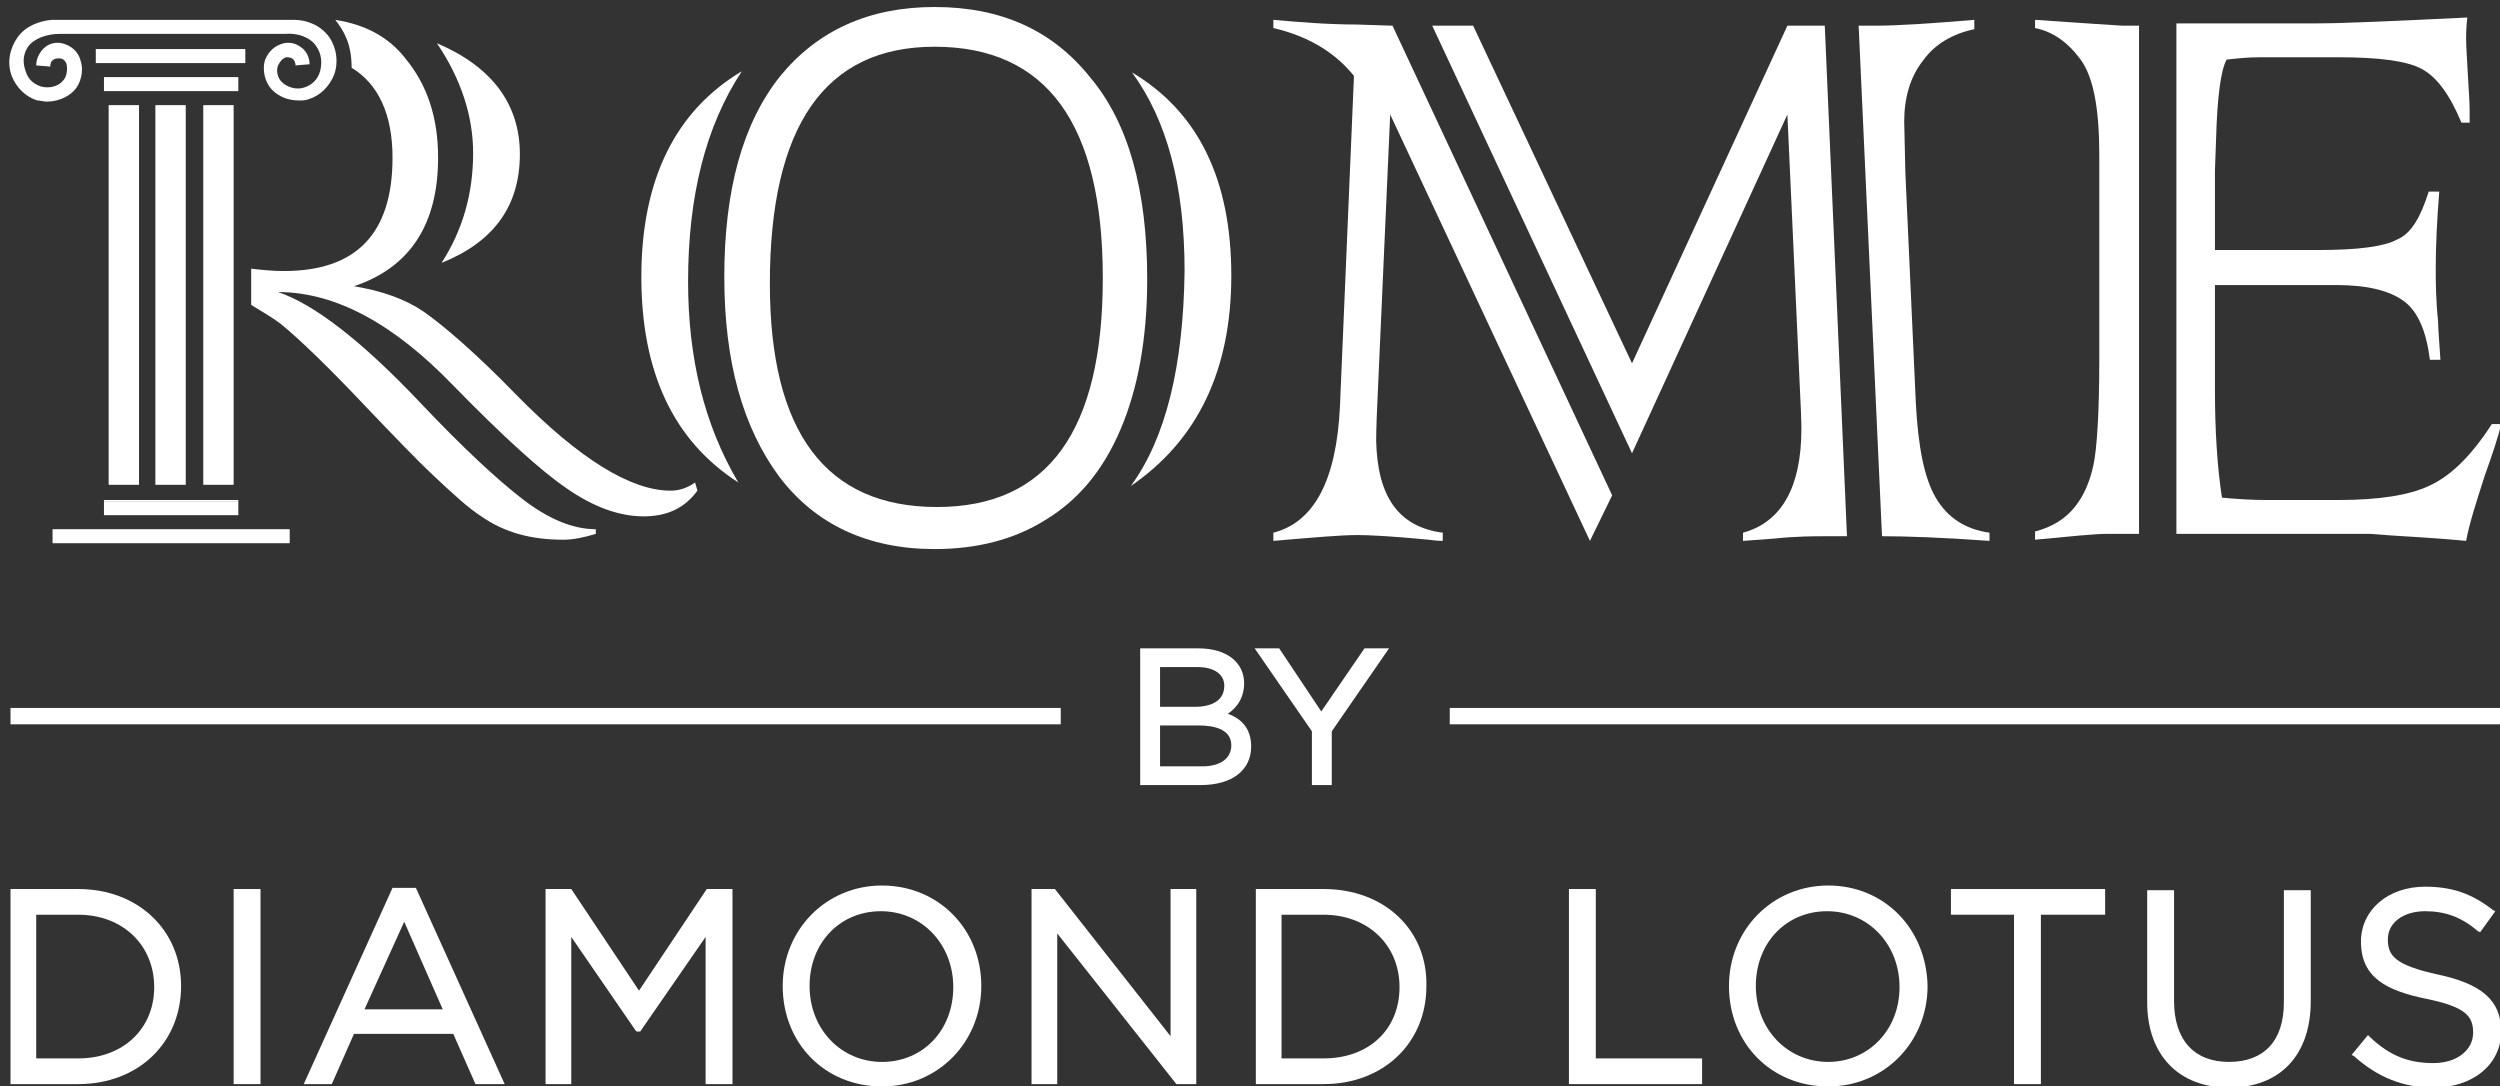 <?xml version="1.0" encoding="utf-8"?>
<!-- Generator: Adobe Illustrator 19.0.0, SVG Export Plug-In . SVG Version: 6.00 Build 0)  -->
<svg version="1.1" id="Layer_1" xmlns="http://www.w3.org/2000/svg" xmlns:xlink="http://www.w3.org/1999/xlink" x="0px" y="0px"
	 viewBox="0 0 214 93" style="enable-background:new 0 0 214 93;" xml:space="preserve">
<rect x="0" y="0" width="214" height="93" fill="#333333" stroke="none"/>
<style type="text/css">
	.st0{fill:#FFFFFF;}
</style>
<g id="XMLID_2_">
	<path id="XMLID_51_" class="st0" d="M35.6,76h-2L26,92.8h2.4l1.9-4.3h8.5l1.9,4.3h2.5L35.6,76z M31.2,86.4l3.4-7.5l3.3,7.5H31.2z"
		/>
	<rect id="XMLID_50_" x="17.4" y="9" class="st0" width="2.6" height="32.5"/>
	<rect id="XMLID_49_" x="9.3" y="9" class="st0" width="2.6" height="32.5"/>
	<rect id="XMLID_48_" x="13.3" y="9" class="st0" width="2.6" height="32.5"/>
	<rect id="XMLID_47_" x="8.9" y="6.6" class="st0" width="11.5" height="1.2"/>
	<rect id="XMLID_46_" x="8.9" y="42.8" class="st0" width="11.5" height="0.1"/>
	<rect id="XMLID_45_" x="8.9" y="42.9" class="st0" width="11.5" height="1.2"/>
	<rect id="XMLID_44_" x="8.2" y="4.2" class="st0" width="12.8" height="1.2"/>
	<path id="XMLID_41_" class="st0" d="M6.7,76.1H0.9v16.7h5.8c5.1,0,8.8-3.5,8.8-8.4C15.5,79.6,11.8,76.1,6.7,76.1z M6.7,90.6H3.1
		V78.3h3.6c3.8,0,6.5,2.6,6.5,6.2C13.2,88.1,10.5,90.6,6.7,90.6z"/>
	<rect id="XMLID_40_" x="20" y="76.1" class="st0" width="2.3" height="16.7"/>
	<polygon id="XMLID_39_" class="st0" points="54.7,84.8 48.9,76.1 46.7,76.1 46.7,92.8 48.9,92.8 48.9,80.2 54.4,88.2 54.5,88.3 
		54.8,88.3 60.4,80.2 60.4,92.8 62.7,92.8 62.7,76.1 60.5,76.1 	"/>
	<path id="XMLID_36_" class="st0" d="M75.5,75.8c-4.8,0-8.5,3.8-8.5,8.6c0,4.9,3.6,8.6,8.5,8.6c4.8,0,8.5-3.8,8.5-8.6
		C84,79.5,80.3,75.8,75.5,75.8z M75.5,90.9c-3.5,0-6.2-2.8-6.2-6.5c0-3.7,2.6-6.4,6.1-6.4c3.5,0,6.2,2.8,6.2,6.5
		C81.6,88.2,79,90.9,75.5,90.9z"/>
	<polygon id="XMLID_35_" class="st0" points="100.2,88.7 90.3,76.1 88.3,76.1 88.3,92.8 90.5,92.8 90.5,79.9 100.7,92.8 102.4,92.8 
		102.4,76.1 100.2,76.1 	"/>
	<path id="XMLID_32_" class="st0" d="M113.3,76.1h-5.8v16.7h5.8c5.1,0,8.8-3.5,8.8-8.4C122.2,79.6,118.5,76.1,113.3,76.1z
		 M113.3,90.6h-3.6V78.3h3.6c3.8,0,6.5,2.6,6.5,6.2C119.8,88.1,117.2,90.6,113.3,90.6z"/>
	<polygon id="XMLID_31_" class="st0" points="136.6,76.1 134.3,76.1 134.3,92.8 145.7,92.8 145.7,90.6 136.6,90.6 	"/>
	<path id="XMLID_28_" class="st0" d="M156.5,75.8c-4.8,0-8.5,3.8-8.5,8.6c0,4.9,3.6,8.6,8.5,8.6c4.8,0,8.5-3.8,8.5-8.6
		C164.9,79.5,161.3,75.8,156.5,75.8z M156.5,90.9c-3.5,0-6.2-2.8-6.2-6.5c0-3.7,2.6-6.4,6.1-6.4c3.5,0,6.2,2.8,6.2,6.5
		C162.6,88.2,159.9,90.9,156.5,90.9z"/>
	<polygon id="XMLID_27_" class="st0" points="167,78.3 172.4,78.3 172.4,92.8 174.7,92.8 174.7,78.3 180.2,78.3 180.2,76.1 
		167,76.1 	"/>
	<path id="XMLID_26_" class="st0" d="M195.5,85.8c0,3.3-1.7,5.1-4.7,5.1c-3,0-4.7-1.9-4.7-5.2v-9.5h-2.3v9.6c0,4.5,2.7,7.3,7,7.3
		c4.4,0,7-2.8,7-7.4v-9.5h-2.3V85.8z"/>
	<path id="XMLID_25_" class="st0" d="M208.6,83.4L208.6,83.4c-3.6-0.8-4.2-1.6-4.2-3c0-1.4,1.3-2.4,3.2-2.4c1.7,0,3.1,0.5,4.5,1.7
		l0.2,0.1l1.3-1.8l-0.2-0.1c-1.8-1.4-3.5-2-5.8-2c-3.2,0-5.5,2-5.5,4.7c0,3.1,2.2,4.2,5.6,4.9c3.4,0.7,4,1.5,4,2.9
		c0,1.5-1.4,2.6-3.4,2.6c-2.1,0-3.7-0.6-5.4-2.2l-0.2-0.2l-1.4,1.7l0.2,0.1c2,1.8,4.2,2.7,6.8,2.7c3.4,0,5.8-2,5.8-4.8
		C214.1,85.6,212.4,84.2,208.6,83.4z"/>
	<rect id="XMLID_24_" x="4.5" y="45.3" class="st0" width="20.3" height="1.2"/>
	<path id="XMLID_23_" class="st0" d="M3.2,8.6C3.5,8.6,3.7,8.7,4,8.7c0.8,0,1.7-0.3,2.3-0.9c0.6-0.6,0.9-1.7,0.6-2.6
		C6.7,4.4,6.1,3.9,5.3,3.7c-0.5-0.1-1,0-1.4,0.3C3.4,4.4,3.1,5,3.1,5.6l1.2,0.1c0-0.3,0.1-0.5,0.3-0.6c0.1-0.1,0.3-0.1,0.5-0.1
		C5.4,5,5.6,5.2,5.7,5.5c0.1,0.5,0,1.1-0.3,1.4C5,7.4,4.2,7.6,3.5,7.4C2.9,7.2,2.4,6.8,2.2,6.1C1.9,5.3,2,4.6,2.4,4
		C2.9,3.3,4,2.9,5.1,2.9l0,0h19.3l0,0c1.1-0.1,2.2,0.3,2.7,1.1c0.4,0.6,0.5,1.3,0.3,2.1c-0.2,0.7-0.7,1.2-1.4,1.4
		c-0.6,0.2-1.4,0-1.9-0.5c-0.3-0.3-0.5-0.9-0.3-1.4C24,5.2,24.2,5,24.5,4.9c0.2,0,0.3,0,0.5,0.1c0.2,0.1,0.3,0.4,0.3,0.6l1.2-0.1
		c0-0.6-0.3-1.2-0.8-1.5c-0.4-0.3-0.9-0.4-1.4-0.3c-0.8,0.2-1.3,0.7-1.6,1.4c-0.3,0.9,0,2,0.6,2.6c0.6,0.6,1.4,0.9,2.3,0.9
		c0.3,0,0.5,0,0.8-0.1c1-0.3,1.8-1.1,2.2-2.1c0.4-1.1,0.2-2.3-0.4-3.2c-0.7-1-1.9-1.5-3-1.5v0H4.4v0c-1,0.1-2.2,0.5-2.9,1.5
		C0.8,4.2,0.6,5.4,1,6.5C1.4,7.5,2.2,8.3,3.2,8.6z"/>
	<g id="XMLID_17_">
		<path id="XMLID_19_" class="st0" d="M105.1,61.1c0.9-0.6,1.4-1.5,1.4-2.6c0-1.8-1.5-3-3.9-3h-5v11.7h5.2c2.7,0,4.3-1.3,4.3-3.3
			C107.1,62.6,106.5,61.6,105.1,61.1z M102.4,60.5h-3.1v-3.4h3.2c1.4,0,2.3,0.6,2.3,1.6C104.8,60.3,103.1,60.5,102.4,60.5z
			 M102.9,65.6h-3.6v-3.5h3.3c1.3,0,2.8,0.3,2.8,1.7C105.4,64.9,104.5,65.6,102.9,65.6z"/>
		<polygon id="XMLID_18_" class="st0" points="116.8,55.5 113.1,60.9 109.5,55.5 107.4,55.5 112.3,62.6 112.3,67.2 114,67.2 
			114,62.6 118.9,55.5 		"/>
	</g>
	<path id="XMLID_16_" class="st0" d="M30.1,5.8c2.3,1.4,3.5,4,3.5,7.7c0,6.5-3.1,9.7-9.3,9.7c-1,0-1.9-0.1-2.8-0.2v3.1
		c0.8,0.5,1.7,1,2.5,1.6c1.6,1.3,4.1,3.7,7.4,7.2c2.3,2.4,4.2,4.4,5.8,5.9c1.6,1.5,2.9,2.7,4,3.4c2,1.4,4.3,2,7,2
		c0.9,0,1.8-0.2,2.8-0.5v-0.4c-2,0-4.1-0.9-6.3-2.6c-2.2-1.7-5.1-4.4-8.7-8.2c-5.1-5.4-9.2-8.5-12.2-9.5c4.9,0,9.9,2.7,15,8
		c4.3,4.4,7.5,7.3,9.7,8.8c2.3,1.6,4.5,2.4,6.6,2.4c2,0,3.5-0.7,4.6-2.2l-0.2-0.7c-0.7,0.5-1.4,0.7-2.1,0.7c-3.4,0-7.8-2.7-13.2-8.2
		c-3.5-3.6-6.2-5.9-7.9-7.1c-1.6-1.1-3.6-1.8-6-2.2c4.8-1.6,7.2-5.3,7.2-11c0-3.4-0.9-6.2-2.8-8.5c-1.4-1.8-3.4-2.9-6-3.3
		C29.4,2.6,30.1,3.7,30.1,5.8z"/>
	<path id="XMLID_15_" class="st0" d="M37.8,22.5c4.5-1.8,6.7-4.9,6.7-9.3c0-4.3-2.4-7.5-7.1-9.5c2.1,3.1,3.1,6.3,3.1,9.4
		C40.5,16.6,39.6,19.7,37.8,22.5z"/>
	<path id="XMLID_12_" class="st0" d="M66.7,40.8c3.1,4.1,7.6,6.2,13.3,6.2c3.6,0,6.8-0.8,9.5-2.5c2.8-1.7,4.9-4.2,6.4-7.7
		c1.5-3.5,2.3-7.8,2.3-12.9c0-7.6-1.6-13.4-4.9-17.3C90.1,2.6,85.7,0.6,80,0.6c-5.6,0-10,2-13.2,5.9c-3.2,4-4.8,9.7-4.8,17.2
		C62,31,63.6,36.6,66.7,40.8z M80,4c9.6,0,14.4,6.6,14.4,19.8c0,13.1-4.7,19.6-14.2,19.6c-9.5,0-14.3-6.4-14.3-19.1
		C65.9,10.8,70.6,4,80,4z"/>
	<path id="XMLID_11_" class="st0" d="M96.8,41.6c5.7-3.9,8.6-9.9,8.6-18c0-8.2-2.8-14-8.5-17.4c3,4.1,4.5,9.7,4.5,17
		C101.3,31.3,99.8,37.5,96.8,41.6z"/>
	<path id="XMLID_10_" class="st0" d="M63.2,41.3c-2.9-4.9-4.3-10.6-4.3-17.2c0-7.3,1.5-13.3,4.6-18c-5.7,3.4-8.6,9.3-8.6,17.6
		C54.9,31.8,57.6,37.7,63.2,41.3z"/>
	<path id="XMLID_9_" class="st0" d="M153,9.8l1.1,24.1c0.1,1.9,0.1,2.9,0.1,2.8c0,5-1.7,8-5,8.9v0.7l2.7-0.2
		c1.9-0.2,3.4-0.2,4.6-0.2h1.6l-1.9-43.7h-3.2l-13.3,28.9L126.1,2.2h-3.5l17.1,36.6L153,9.8z"/>
	<path id="XMLID_8_" class="st0" d="M117.8,37.7c0,0,0-1.1,0.1-3.2L119,9.8l17.1,36.5l1.9-3.9L119.2,2.2l-3-0.1
		c-2.5,0-4.9-0.2-7.2-0.4v0.7c3,0.7,5.3,2.1,6.9,4.1l-1.2,28.3c-0.3,6.3-2.2,9.9-5.7,10.8v0.7c3.5-0.3,5.8-0.5,7.2-0.5
		c1,0,3,0.1,6.1,0.4c0.7,0.1,1.1,0.1,1.2,0.1v-0.7C119.7,45.1,117.9,42.5,117.8,37.7z"/>
	<path id="XMLID_7_" class="st0" d="M170.3,46.3v-0.7c-2.1-0.3-3.6-1.3-4.6-3c-1-1.7-1.5-4.4-1.7-8l-0.9-19.8l-0.1-4.4
		c0-2,0.5-3.8,1.6-5.2c1-1.4,2.5-2.3,4.4-2.7V1.7c-3.6,0.3-6.5,0.5-8.5,0.5h-1.4l2,43.7C163.1,45.9,166.2,46,170.3,46.3z"/>
	<path id="XMLID_6_" class="st0" d="M211.1,46.3c0.3-1.6,0.9-3.4,1.6-5.6c0.6-1.7,1.1-3.1,1.4-4.4h-0.8c-1.8,2.8-3.6,4.5-5.4,5.3
		c-1.7,0.8-4.3,1.2-7.7,1.2h-6.3c-1.3,0-2.6-0.1-3.7-0.2c-0.4-2.6-0.6-5.7-0.6-9.2v-9h10.4c2.7,0,4.6,0.5,5.8,1.4
		c1.2,0.9,1.9,2.6,2.2,5h0.9c-0.1-1.6-0.2-2.7-0.2-3.3c-0.2-1.9-0.2-3.4-0.2-4.6c0-1.8,0.1-4,0.3-6.5h-0.9c-0.7,2.2-1.5,3.6-2.7,4.1
		c-1.1,0.6-3.3,0.9-6.7,0.9h-8.9v-6.8l0.1-2.8c0.1-3.5,0.4-5.8,0.9-6.7c0.9-0.1,1.8-0.2,2.9-0.2h6.6c3.5,0,5.9,0.3,7.2,1
		c1.3,0.7,2.4,2.2,3.4,4.6h0.7v-1c0-0.1,0-0.8-0.1-2.2c-0.1-2-0.2-3.3-0.2-3.9c0-0.4,0-1,0.1-1.9c-6.3,0.3-10.6,0.5-12.8,0.5h-12.1
		v43.7h16.6C205.2,45.9,208,46,211.1,46.3z"/>
	<path id="XMLID_5_" class="st0" d="M183.1,45.9V2.2h-1.4c-3.3-0.2-5.8-0.4-7.5-0.5v0.7c1.5,0.3,2.8,1.2,3.9,2.7
		c1.1,1.5,1.6,4.2,1.6,8.2v17.4c0,4.6-0.2,7.7-0.5,9.1c-0.3,1.4-0.8,2.6-1.6,3.6c-0.8,1-1.9,1.7-3.4,2.1v0.7
		c3.1-0.3,5.2-0.5,6.1-0.5H183.1z"/>
	<rect id="XMLID_4_" x="0.9" y="60.6" class="st0" width="89.9" height="1.4"/>
	<rect id="XMLID_3_" x="124.1" y="60.6" class="st0" width="90" height="1.4"/>
</g>
</svg>
